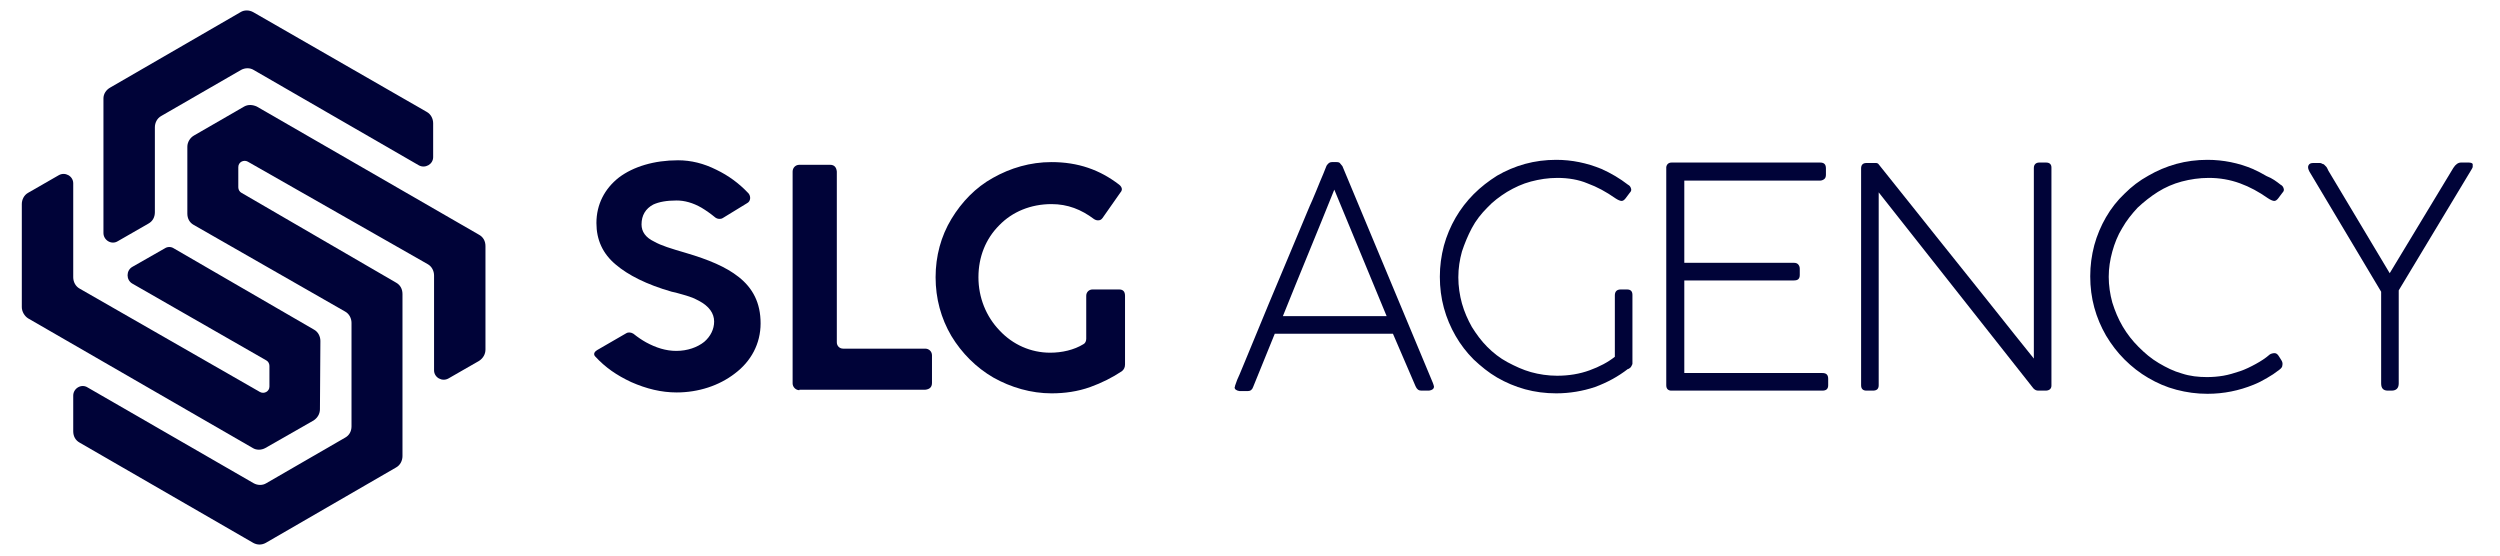 <svg xmlns="http://www.w3.org/2000/svg" xmlns:xlink="http://www.w3.org/1999/xlink" width="1575" zoomAndPan="magnify" viewBox="0 0 1181.25 262.5" height="350" preserveAspectRatio="xMidYMid meet" version="1.0"><defs><clipPath id="1745aa97c5"><path d="M 10.305 82 L 152 82 L 152 213 L 10.305 213 Z M 10.305 82 " clip-rule="nonzero"/></clipPath><clipPath id="badabc5fb9"><path d="M 34 49 L 230 49 L 230 257.52 L 34 257.52 Z M 34 49 " clip-rule="nonzero"/></clipPath><clipPath id="404a91c141"><path d="M 48 4.5 L 205 4.5 L 205 115 L 48 115 Z M 48 4.5 " clip-rule="nonzero"/></clipPath><clipPath id="dd19e974a5"><path d="M 1090 76 L 1168.352 76 L 1168.352 185 L 1090 185 Z M 1090 76 " clip-rule="nonzero"/></clipPath></defs><g clip-path="url(#1745aa97c5)"><path fill="#000338" d="M 82.125 117.352 L 148.402 155.766 C 150.32 156.832 151.387 158.965 151.387 161.102 L 151.172 193.324 C 151.172 195.461 150.105 197.383 148.188 198.66 L 125.387 211.68 C 123.469 212.746 121.125 212.746 119.418 211.68 L 13.289 150.43 C 11.586 149.363 10.305 147.23 10.305 145.094 L 10.305 96.438 C 10.305 94.301 11.371 92.168 13.289 91.102 L 27.781 82.777 C 30.766 81.07 34.602 83.203 34.602 86.617 L 34.602 131.008 C 34.602 133.145 35.668 135.277 37.586 136.344 L 122.828 185.215 C 124.746 186.285 127.305 185.004 127.305 182.656 L 127.305 172.84 C 127.305 171.77 126.664 170.703 125.812 170.277 L 62.52 133.996 C 59.535 132.289 59.535 127.809 62.52 126.102 L 77.863 117.352 C 79.141 116.496 80.848 116.496 82.125 117.352 Z M 82.125 117.352 " fill-opacity="1" fill-rule="nonzero"/></g><g clip-path="url(#badabc5fb9)"><path fill="#000338" d="M 34.602 186.922 C 34.602 183.508 38.438 181.16 41.422 183.082 L 119.844 228.324 C 121.762 229.395 124.109 229.395 125.812 228.324 L 163.105 206.77 C 165.023 205.703 166.09 203.785 166.09 201.438 L 166.09 152.562 C 166.09 150.43 165.023 148.297 163.105 147.23 L 91.5 106.254 C 89.582 105.188 88.52 103.266 88.52 100.918 L 88.52 69.332 C 88.52 67.199 89.797 65.062 91.715 63.996 L 115.371 50.34 C 117.289 49.27 119.418 49.484 121.336 50.34 L 226.402 110.949 C 228.32 112.016 229.383 113.938 229.383 116.285 L 229.383 165.156 C 229.383 167.289 228.32 169.211 226.402 170.492 L 211.91 178.812 C 208.926 180.52 205.09 178.387 205.09 174.973 L 205.09 130.156 C 205.09 128.02 204.023 125.887 202.105 124.82 L 117.074 76.375 C 115.156 75.309 112.598 76.59 112.598 78.938 L 112.598 88.539 C 112.598 89.605 113.238 90.672 114.09 91.102 L 187.188 133.57 C 189.105 134.637 190.172 136.559 190.172 138.906 L 190.172 215.52 C 190.172 217.656 189.105 219.789 187.188 220.855 L 125.598 256.496 C 123.68 257.562 121.551 257.562 119.633 256.496 L 37.586 209.117 C 35.668 208.051 34.602 206.133 34.602 203.785 Z M 34.602 186.922 " fill-opacity="1" fill-rule="nonzero"/></g><g clip-path="url(#404a91c141)"><path fill="#000338" d="M 48.879 46.496 L 48.879 110.094 C 48.879 113.508 52.715 115.855 55.699 113.938 L 70.191 105.613 C 72.109 104.547 73.176 102.625 73.176 100.277 L 73.176 60.156 C 73.176 58.02 74.238 55.887 76.156 54.82 L 113.879 33.051 C 115.797 31.984 118.141 31.984 119.844 33.051 L 197.844 78.082 C 200.828 79.789 204.664 77.656 204.664 74.242 L 204.664 58.234 C 204.664 56.102 203.598 53.965 201.68 52.898 L 119.633 5.734 C 117.715 4.668 115.371 4.668 113.664 5.734 L 52.074 41.375 C 50.156 42.441 48.879 44.363 48.879 46.496 Z M 48.879 46.496 " fill-opacity="1" fill-rule="nonzero"/></g><path fill="#000338" d="M 341.48 103.051 C 340.414 103.691 338.922 103.48 338.07 102.84 C 335.727 100.918 333.594 99.422 331.465 98.145 C 327.414 95.797 323.367 94.73 319.742 94.73 C 315.055 94.73 311.434 95.367 308.66 96.648 C 305.039 98.57 303.121 101.77 303.121 106.039 C 303.121 109.453 305.039 112.23 309.086 114.148 C 312.496 116.07 316.758 117.352 324.004 119.484 C 334.875 122.688 342.973 126.102 348.938 130.797 C 355.758 136.133 359.383 143.172 359.383 152.777 C 359.383 162.383 354.906 170.703 347.234 176.465 C 339.777 182.23 329.973 185.43 319.742 185.43 C 312.496 185.43 305.465 183.723 298.219 180.52 C 291.398 177.32 286.07 173.691 281.172 168.355 C 281.172 168.355 279.68 166.863 282.234 165.367 L 295.875 157.473 C 296.941 156.832 298.219 157.047 299.285 157.688 C 301.414 159.395 303.332 160.672 305.25 161.742 C 309.941 164.301 314.629 165.797 319.531 165.797 C 324.859 165.797 329.547 164.09 332.742 161.527 C 335.727 158.965 337.43 155.551 337.43 151.922 C 337.43 148.082 335.086 144.668 330.188 142.105 C 327.203 140.398 324.645 139.758 319.316 138.266 L 317.398 137.84 C 305.465 134.422 296.727 129.941 290.973 125.035 C 284.793 119.91 281.809 113.297 281.809 105.398 C 281.809 96.648 285.645 89.18 292.465 83.844 C 299.285 78.723 309.086 75.734 320.383 75.734 C 326.562 75.734 332.531 77.23 338.496 80.215 C 344.25 82.992 349.152 86.617 353.414 91.102 C 353.414 91.102 353.414 91.102 353.629 91.312 C 354.906 92.809 354.695 95.156 352.988 96.008 Z M 341.48 103.051 " fill-opacity="1" fill-rule="nonzero"/><path fill="#000338" d="M 377.711 184.363 C 376.004 184.363 374.512 182.867 374.512 181.16 L 374.512 81.07 C 374.512 79.363 375.793 77.867 377.711 77.867 L 392.199 77.867 C 394.117 77.867 395.184 78.938 395.398 81.07 L 395.398 161.742 C 395.398 163.449 396.676 164.73 398.383 164.73 L 437.168 164.73 C 438.871 164.73 440.363 166.008 440.363 167.93 L 440.363 180.949 C 440.363 182.867 439.297 183.938 437.168 184.148 L 377.711 184.148 Z M 377.711 184.363 " fill-opacity="1" fill-rule="nonzero"/><path fill="#000338" d="M 469.348 178.387 C 461.25 173.691 454.43 166.863 449.527 158.754 C 444.625 150.43 442.07 141.039 442.07 131.008 C 442.07 120.98 444.625 111.59 449.527 103.48 C 454.43 95.367 461.035 88.539 469.133 84.059 C 477.445 79.363 486.82 76.59 496.84 76.59 C 509.41 76.59 519.641 80.215 528.805 87.258 C 529.656 87.898 530.082 88.754 530.082 89.395 C 530.082 89.82 529.871 90.461 529.445 90.887 L 520.918 103.051 C 520.281 103.906 519.641 104.117 518.789 104.117 C 518.148 104.117 517.512 103.906 516.871 103.48 C 510.902 98.996 504.512 96.438 496.84 96.438 C 487.035 96.438 478.297 100.062 472.117 106.465 C 465.723 112.867 462.312 121.406 462.312 131.008 C 462.312 140.613 465.938 149.574 472.332 156.191 C 478.512 162.809 487.035 166.648 496.199 166.648 C 501.738 166.648 507.492 165.367 511.969 162.594 C 512.82 162.168 513.246 161.102 513.246 160.035 L 513.246 139.758 C 513.246 138.051 514.527 136.77 516.23 136.77 L 528.805 136.77 C 530.508 136.77 531.574 137.625 531.574 139.758 L 531.574 172.199 C 531.574 173.48 531.148 174.547 530.082 175.398 C 525.609 178.387 520.492 180.949 515.164 182.867 C 509.199 185.004 503.02 185.855 496.84 185.855 C 487.25 185.855 477.66 183.082 469.348 178.387 Z M 469.348 178.387 " fill-opacity="1" fill-rule="nonzero"/><path fill="#000338" d="M 583.574 182.23 C 584.215 180.309 584.852 178.602 585.707 176.895 C 586.344 175.188 587.199 173.48 587.836 171.77 C 592.312 161.102 596.148 151.496 599.559 143.387 C 602.969 135.277 605.949 128.234 608.508 122.047 C 611.066 115.855 613.195 110.734 615.113 106.254 C 617.031 101.77 618.523 97.93 620.016 94.727 C 621.508 91.312 622.574 88.539 623.641 85.977 C 624.703 83.418 625.77 81.07 626.621 78.723 C 626.836 78.082 627.262 77.656 627.688 77.227 C 628.113 76.801 628.754 76.59 629.395 76.59 L 631.523 76.59 C 632.375 76.59 633.016 76.801 633.23 77.227 C 633.656 77.656 633.867 78.082 634.293 78.508 L 677.129 181.16 C 677.129 181.16 677.129 181.375 677.344 181.801 C 677.344 182.016 677.555 182.441 677.555 182.656 C 677.555 183.723 676.703 184.363 675.211 184.574 L 672.016 184.574 C 672.016 184.574 671.801 184.574 671.801 184.574 C 671.801 184.574 671.59 184.574 671.59 184.574 C 670.309 184.574 669.457 183.938 668.82 182.441 L 658.164 157.688 L 602.328 157.688 C 600.625 161.953 598.918 166.008 597.215 170.277 C 595.508 174.547 593.805 178.602 592.098 182.867 C 591.672 184.148 590.82 184.789 589.543 184.789 C 589.328 184.789 589.113 184.789 588.902 184.789 L 585.707 184.789 C 584.215 184.574 583.359 183.938 583.359 183.082 C 583.574 182.441 583.574 182.441 583.574 182.23 Z M 630.457 89.605 C 626.41 99.637 622.359 109.668 618.312 119.484 C 614.262 129.301 610.215 139.332 606.164 149.363 L 655.18 149.363 Z M 630.457 89.605 " fill-opacity="1" fill-rule="nonzero"/><path fill="#000338" d="M 735.949 84.059 C 731.473 84.059 727.426 84.699 723.375 85.766 C 719.324 86.832 715.703 88.539 712.082 90.672 C 708.672 92.809 705.473 95.156 702.703 98.145 C 699.934 100.918 697.375 104.117 695.457 107.746 C 693.539 111.375 692.047 115.004 690.77 118.844 C 689.703 122.688 689.062 126.742 689.062 131.008 C 689.062 135.277 689.703 139.547 690.77 143.387 C 691.836 147.23 693.539 151.07 695.457 154.484 C 697.59 157.898 699.934 161.102 702.703 163.875 C 705.473 166.648 708.672 169.211 712.293 171.133 C 715.918 173.051 719.539 174.758 723.375 175.824 C 727.211 176.895 731.473 177.535 735.734 177.535 C 741.277 177.535 746.391 176.68 751.078 174.973 C 755.77 173.266 759.816 171.133 763.016 168.57 L 763.016 139.547 C 763.016 137.84 763.867 136.77 765.785 136.77 L 768.77 136.77 C 769.621 136.77 770.258 136.984 770.688 137.41 C 771.113 137.84 771.324 138.48 771.324 139.332 L 771.324 171.77 C 771.324 171.984 771.324 172.199 771.113 172.41 C 771.113 172.625 770.898 172.84 770.688 173.266 C 770.473 173.691 770.258 173.691 770.047 173.906 C 769.832 174.117 769.621 174.332 769.195 174.332 C 764.504 177.961 759.391 180.734 753.637 182.867 C 747.883 184.789 741.703 185.855 735.309 185.855 C 730.195 185.855 725.293 185.215 720.605 183.938 C 715.918 182.656 711.441 180.734 707.391 178.387 C 703.344 176.039 699.719 173.051 696.309 169.852 C 692.898 166.438 690.129 162.809 687.785 158.754 C 685.441 154.699 683.523 150.215 682.246 145.52 C 680.965 140.824 680.328 135.918 680.328 130.797 C 680.328 125.672 680.965 120.98 682.246 116.07 C 683.523 111.375 685.441 106.895 687.785 102.84 C 690.129 98.785 693.113 94.941 696.309 91.742 C 699.719 88.324 703.344 85.551 707.391 82.992 C 711.441 80.645 715.918 78.723 720.605 77.441 C 725.293 76.16 730.195 75.52 735.309 75.52 C 742.77 75.52 749.801 77.016 756.621 79.789 C 758.965 80.855 761.098 81.922 763.227 83.203 C 765.359 84.484 767.277 85.766 769.195 87.258 C 770.047 87.688 770.473 88.324 770.688 89.18 C 770.898 89.82 770.688 90.461 770.047 91.102 L 768.129 93.66 C 767.488 94.516 766.852 94.941 766.211 94.941 C 765.57 94.941 764.504 94.516 763.227 93.66 C 758.965 90.672 754.703 88.324 750.016 86.617 C 745.965 84.91 741.062 84.059 735.949 84.059 Z M 735.949 84.059 " fill-opacity="1" fill-rule="nonzero"/><path fill="#000338" d="M 859.98 76.801 C 861.898 76.801 862.75 77.656 862.75 79.574 L 862.75 82.562 C 862.75 83.418 862.535 84.059 862.109 84.484 C 861.684 84.91 860.832 85.34 859.98 85.34 L 795.832 85.34 L 795.832 124.18 L 847.617 124.18 C 848.473 124.18 849.109 124.395 849.535 124.82 C 849.961 125.246 850.391 125.887 850.391 126.953 L 850.391 129.941 C 850.391 130.797 850.176 131.438 849.75 131.863 C 849.324 132.289 848.684 132.504 847.617 132.504 L 795.832 132.504 L 795.832 176.254 L 861.043 176.254 C 862.961 176.254 863.816 177.105 863.816 179.027 L 863.816 182.016 C 863.816 183.723 862.961 184.574 861.043 184.574 L 789.652 184.574 C 789.012 184.574 788.375 184.363 787.949 183.938 C 787.523 183.508 787.309 182.867 787.309 182.016 L 787.309 79.574 C 787.309 79.363 787.309 79.363 787.309 79.148 C 787.309 79.148 787.309 78.938 787.309 78.938 C 787.523 77.656 788.375 76.801 789.867 76.801 Z M 859.98 76.801 " fill-opacity="1" fill-rule="nonzero"/><path fill="#000338" d="M 960.992 79.363 C 960.992 77.656 962.059 76.801 963.551 76.801 L 966.746 76.801 C 968.453 76.801 969.305 77.656 969.305 79.148 L 969.305 182.23 C 969.305 183.723 968.238 184.574 966.535 184.574 L 963.125 184.574 C 962.059 184.574 961.418 184.148 960.781 183.508 L 887.684 90.887 L 887.684 182.016 C 887.684 183.723 886.832 184.574 884.914 184.574 L 881.93 184.574 C 880.227 184.574 879.371 183.723 879.371 182.016 L 879.371 79.574 C 879.371 78.723 879.586 78.082 880.012 77.656 C 880.438 77.227 881.078 77.016 881.93 77.016 L 886.406 77.016 C 886.832 77.016 887.469 77.227 887.684 77.656 C 893.438 84.91 899.406 92.383 905.586 100.062 C 911.766 107.746 917.945 115.645 924.34 123.539 C 930.73 131.438 936.91 139.332 943.094 147.016 C 949.273 154.699 955.238 162.383 960.992 169.422 Z M 960.992 79.363 " fill-opacity="1" fill-rule="nonzero"/><path fill="#000338" d="M 1077.566 87.258 C 1078.418 87.688 1078.844 88.324 1079.059 89.18 C 1079.27 89.82 1079.059 90.461 1078.418 91.102 L 1076.5 93.66 C 1075.859 94.516 1075.223 94.941 1074.582 94.941 C 1073.941 94.941 1072.875 94.516 1071.598 93.66 C 1067.336 90.672 1063.074 88.324 1058.387 86.617 C 1053.695 84.91 1048.797 84.059 1043.68 84.059 C 1039.207 84.059 1034.941 84.699 1030.895 85.766 C 1026.844 86.832 1023.008 88.539 1019.598 90.672 C 1016.188 92.809 1012.992 95.367 1010.008 98.145 C 1007.238 101.133 1004.68 104.332 1002.762 107.746 C 1000.633 111.16 999.141 115.004 998.074 118.844 C 997.008 122.688 996.371 126.742 996.371 130.797 C 996.371 134.852 997.008 139.117 998.074 142.961 C 999.355 147.016 1000.844 150.645 1002.977 154.27 C 1005.109 157.898 1007.664 161.102 1010.434 163.875 C 1013.418 166.863 1016.402 169.422 1020.023 171.559 C 1023.648 173.691 1027.059 175.398 1030.895 176.465 C 1034.73 177.746 1038.777 178.172 1042.828 178.172 C 1045.387 178.172 1047.941 177.961 1050.5 177.535 C 1053.059 177.105 1055.828 176.254 1058.387 175.398 C 1060.941 174.547 1063.5 173.266 1065.844 171.984 C 1068.188 170.703 1070.531 169.211 1072.449 167.504 C 1073.09 167.074 1073.941 166.863 1074.793 166.863 C 1075.648 166.863 1076.285 167.504 1076.926 168.57 L 1077.992 170.277 C 1078.418 170.918 1078.629 171.77 1078.418 172.625 C 1078.418 173.48 1077.777 174.117 1076.926 174.758 C 1075.008 176.254 1073.09 177.535 1071.172 178.602 C 1069.039 179.883 1066.91 180.949 1064.777 181.801 C 1057.961 184.574 1050.715 186.07 1043.043 186.07 C 1037.926 186.07 1033.238 185.43 1028.336 184.148 C 1023.434 182.867 1019.172 180.949 1015.125 178.602 C 1011.074 176.254 1007.238 173.266 1003.828 169.852 C 1000.418 166.438 997.648 162.809 995.09 158.539 C 992.746 154.484 990.828 150.004 989.551 145.309 C 988.273 140.613 987.633 135.703 987.633 130.582 C 987.633 125.461 988.273 120.766 989.551 115.855 C 990.828 111.16 992.746 106.68 995.09 102.625 C 997.438 98.57 1000.418 94.73 1003.828 91.527 C 1007.238 88.113 1010.863 85.34 1015.125 82.992 C 1019.172 80.645 1023.648 78.723 1028.336 77.441 C 1033.023 76.16 1037.926 75.52 1043.043 75.52 C 1050.5 75.52 1057.746 77.016 1064.352 79.789 C 1066.695 80.855 1068.828 81.922 1070.957 83.203 C 1073.73 84.27 1075.648 85.766 1077.566 87.258 Z M 1077.566 87.258 " fill-opacity="1" fill-rule="nonzero"/><g clip-path="url(#dd19e974a5)"><path fill="#000338" d="M 1091.203 81.07 C 1090.566 79.789 1090.352 78.938 1090.777 78.082 C 1091.203 77.227 1092.059 77.016 1093.121 77.016 L 1095.68 77.016 C 1096.105 77.016 1096.746 77.016 1096.957 77.227 C 1097.172 77.441 1097.598 77.441 1098.023 77.656 C 1098.238 77.867 1098.664 78.297 1099.09 78.723 C 1099.516 79.148 1099.73 79.789 1100.156 80.645 L 1129.137 129.09 L 1159.188 79.363 C 1160.254 77.656 1161.531 76.801 1162.809 76.801 L 1166.434 76.801 C 1168.562 76.801 1169.203 77.867 1167.711 80.215 L 1133.398 137.199 L 1133.398 181.16 C 1133.398 183.297 1132.336 184.574 1129.992 184.574 L 1128.285 184.574 C 1126.156 184.574 1125.09 183.508 1125.09 181.16 L 1125.09 137.84 Z M 1091.203 81.07 " fill-opacity="1" fill-rule="nonzero"/></g></svg>